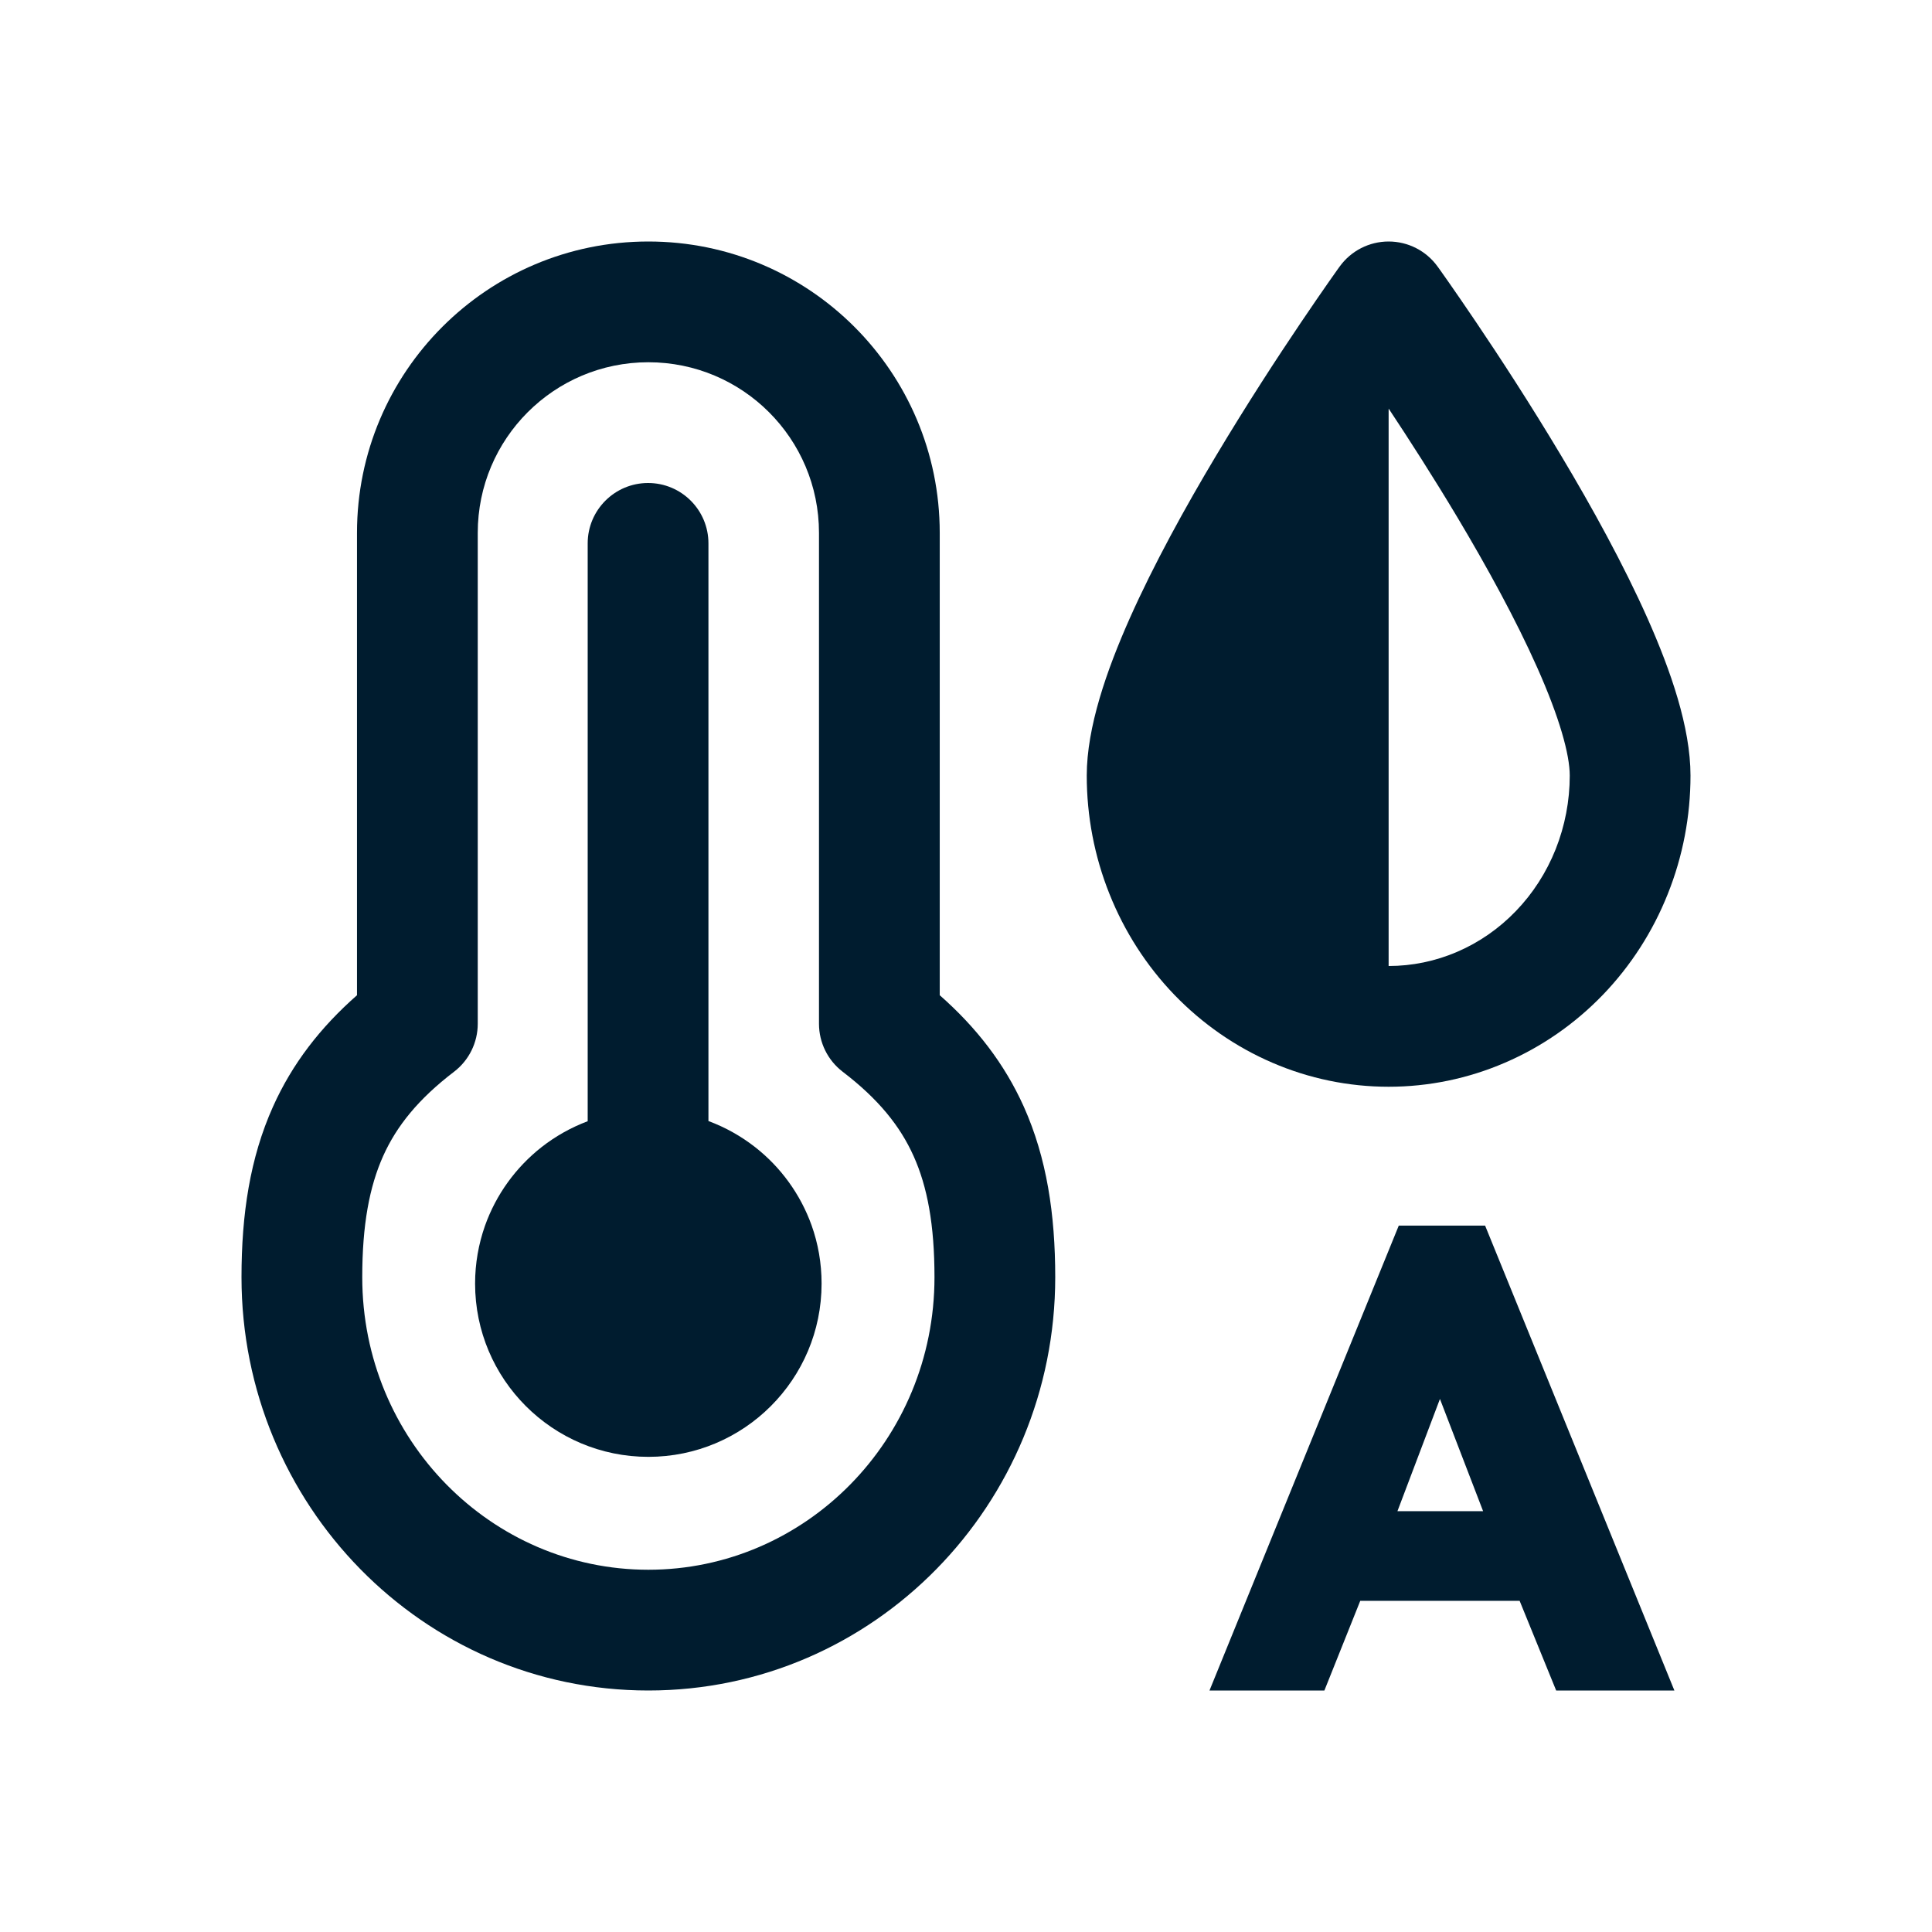 <svg width="32" height="32" viewBox="0 0 32 32" fill="none" xmlns="http://www.w3.org/2000/svg">
<path fill-rule="evenodd" clip-rule="evenodd" d="M8.032 20.305C7.927 20.604 7.869 20.925 7.869 21.26C7.869 22.845 9.154 24.13 10.739 24.13C12.323 24.13 13.608 22.845 13.608 21.26C13.608 20.921 13.55 20.596 13.442 20.294C13.257 19.779 12.93 19.331 12.507 19C12.275 18.819 12.015 18.672 11.734 18.568V9C11.734 8.448 11.287 8 10.734 8C10.182 8 9.734 8.448 9.734 9V18.571C9.457 18.675 9.2 18.82 8.97 19C8.545 19.334 8.216 19.785 8.032 20.305Z" fill="#001C2F"/>
<path fill-rule="evenodd" clip-rule="evenodd" d="M10.739 6C9.178 6 7.913 7.265 7.913 8.826L7.913 16.957C7.913 17.268 7.768 17.562 7.521 17.751C6.928 18.204 6.569 18.651 6.346 19.148C6.119 19.655 6 20.286 6 21.155C6 23.849 8.139 26 10.739 26C13.339 26 15.478 23.849 15.478 21.155C15.478 20.286 15.36 19.655 15.132 19.148C14.909 18.651 14.55 18.204 13.957 17.751C13.71 17.562 13.565 17.268 13.565 16.957L13.565 8.826C13.565 7.265 12.3 6 10.739 6ZM5.913 8.826C5.913 6.161 8.074 4 10.739 4C13.405 4 15.565 6.161 15.565 8.826L15.565 16.484C16.172 17.018 16.637 17.618 16.957 18.329C17.337 19.177 17.478 20.112 17.478 21.155C17.478 24.918 14.478 28 10.739 28C7 28 4 24.918 4 21.155C4 20.112 4.141 19.177 4.522 18.329C4.841 17.618 5.306 17.018 5.913 16.484L5.913 8.826Z" fill="#001C2F"/>
<path fill-rule="evenodd" clip-rule="evenodd" d="M23.811 4.415L23 5L22.189 4.415C22.377 4.154 22.679 4 23 4C23.321 4 23.623 4.154 23.811 4.415ZM23 6.767C22.664 7.273 22.261 7.9 21.858 8.574C21.369 9.394 20.891 10.265 20.539 11.057C20.17 11.885 20 12.497 20 12.846C20 13.265 20.08 13.68 20.233 14.065C20.387 14.451 20.611 14.799 20.892 15.09C21.172 15.381 21.503 15.61 21.864 15.765C22.226 15.921 22.611 16 23 16C23.389 16 23.774 15.921 24.136 15.765C24.497 15.61 24.828 15.381 25.108 15.09C25.389 14.799 25.613 14.451 25.767 14.065C25.92 13.68 26 13.265 26 12.846C26 12.497 25.83 11.885 25.461 11.057C25.109 10.265 24.631 9.394 24.142 8.574C23.739 7.9 23.336 7.273 23 6.767ZM23 5C22.189 4.415 22.189 4.415 22.189 4.415L22.185 4.42L22.175 4.434L22.14 4.483C22.11 4.526 22.065 4.589 22.009 4.669C21.897 4.83 21.737 5.06 21.546 5.344C21.164 5.91 20.654 6.691 20.142 7.548C19.631 8.402 19.109 9.35 18.711 10.244C18.33 11.102 18 12.046 18 12.846C18 13.518 18.127 14.184 18.376 14.806C18.624 15.429 18.989 15.997 19.451 16.477C19.914 16.957 20.465 17.34 21.074 17.602C21.683 17.865 22.338 18 23 18C23.662 18 24.317 17.865 24.926 17.602C25.535 17.34 26.086 16.957 26.549 16.477C27.011 15.997 27.376 15.429 27.624 14.806C27.873 14.184 28 13.518 28 12.846C28 12.046 27.67 11.102 27.289 10.244C26.891 9.35 26.369 8.402 25.858 7.548C25.346 6.691 24.836 5.91 24.454 5.344C24.263 5.06 24.103 4.83 23.991 4.669C23.935 4.589 23.89 4.526 23.86 4.483L23.825 4.434L23.815 4.42L23.811 4.415C23.811 4.415 23.811 4.415 23 5Z" fill="#001C2F"/>
<path d="M23 17V5L19 13.308L19.5 14.692L21 16.077L23 17Z" fill="#001C2F"/>
<path d="M21.936 28H20.033L23.168 20.3H24.598L27.733 28H25.775L25.17 26.515H22.53L21.936 28ZM23.85 23.171L23.146 25.03H24.565L23.85 23.171Z" fill="#001C2F"/>
</svg>
